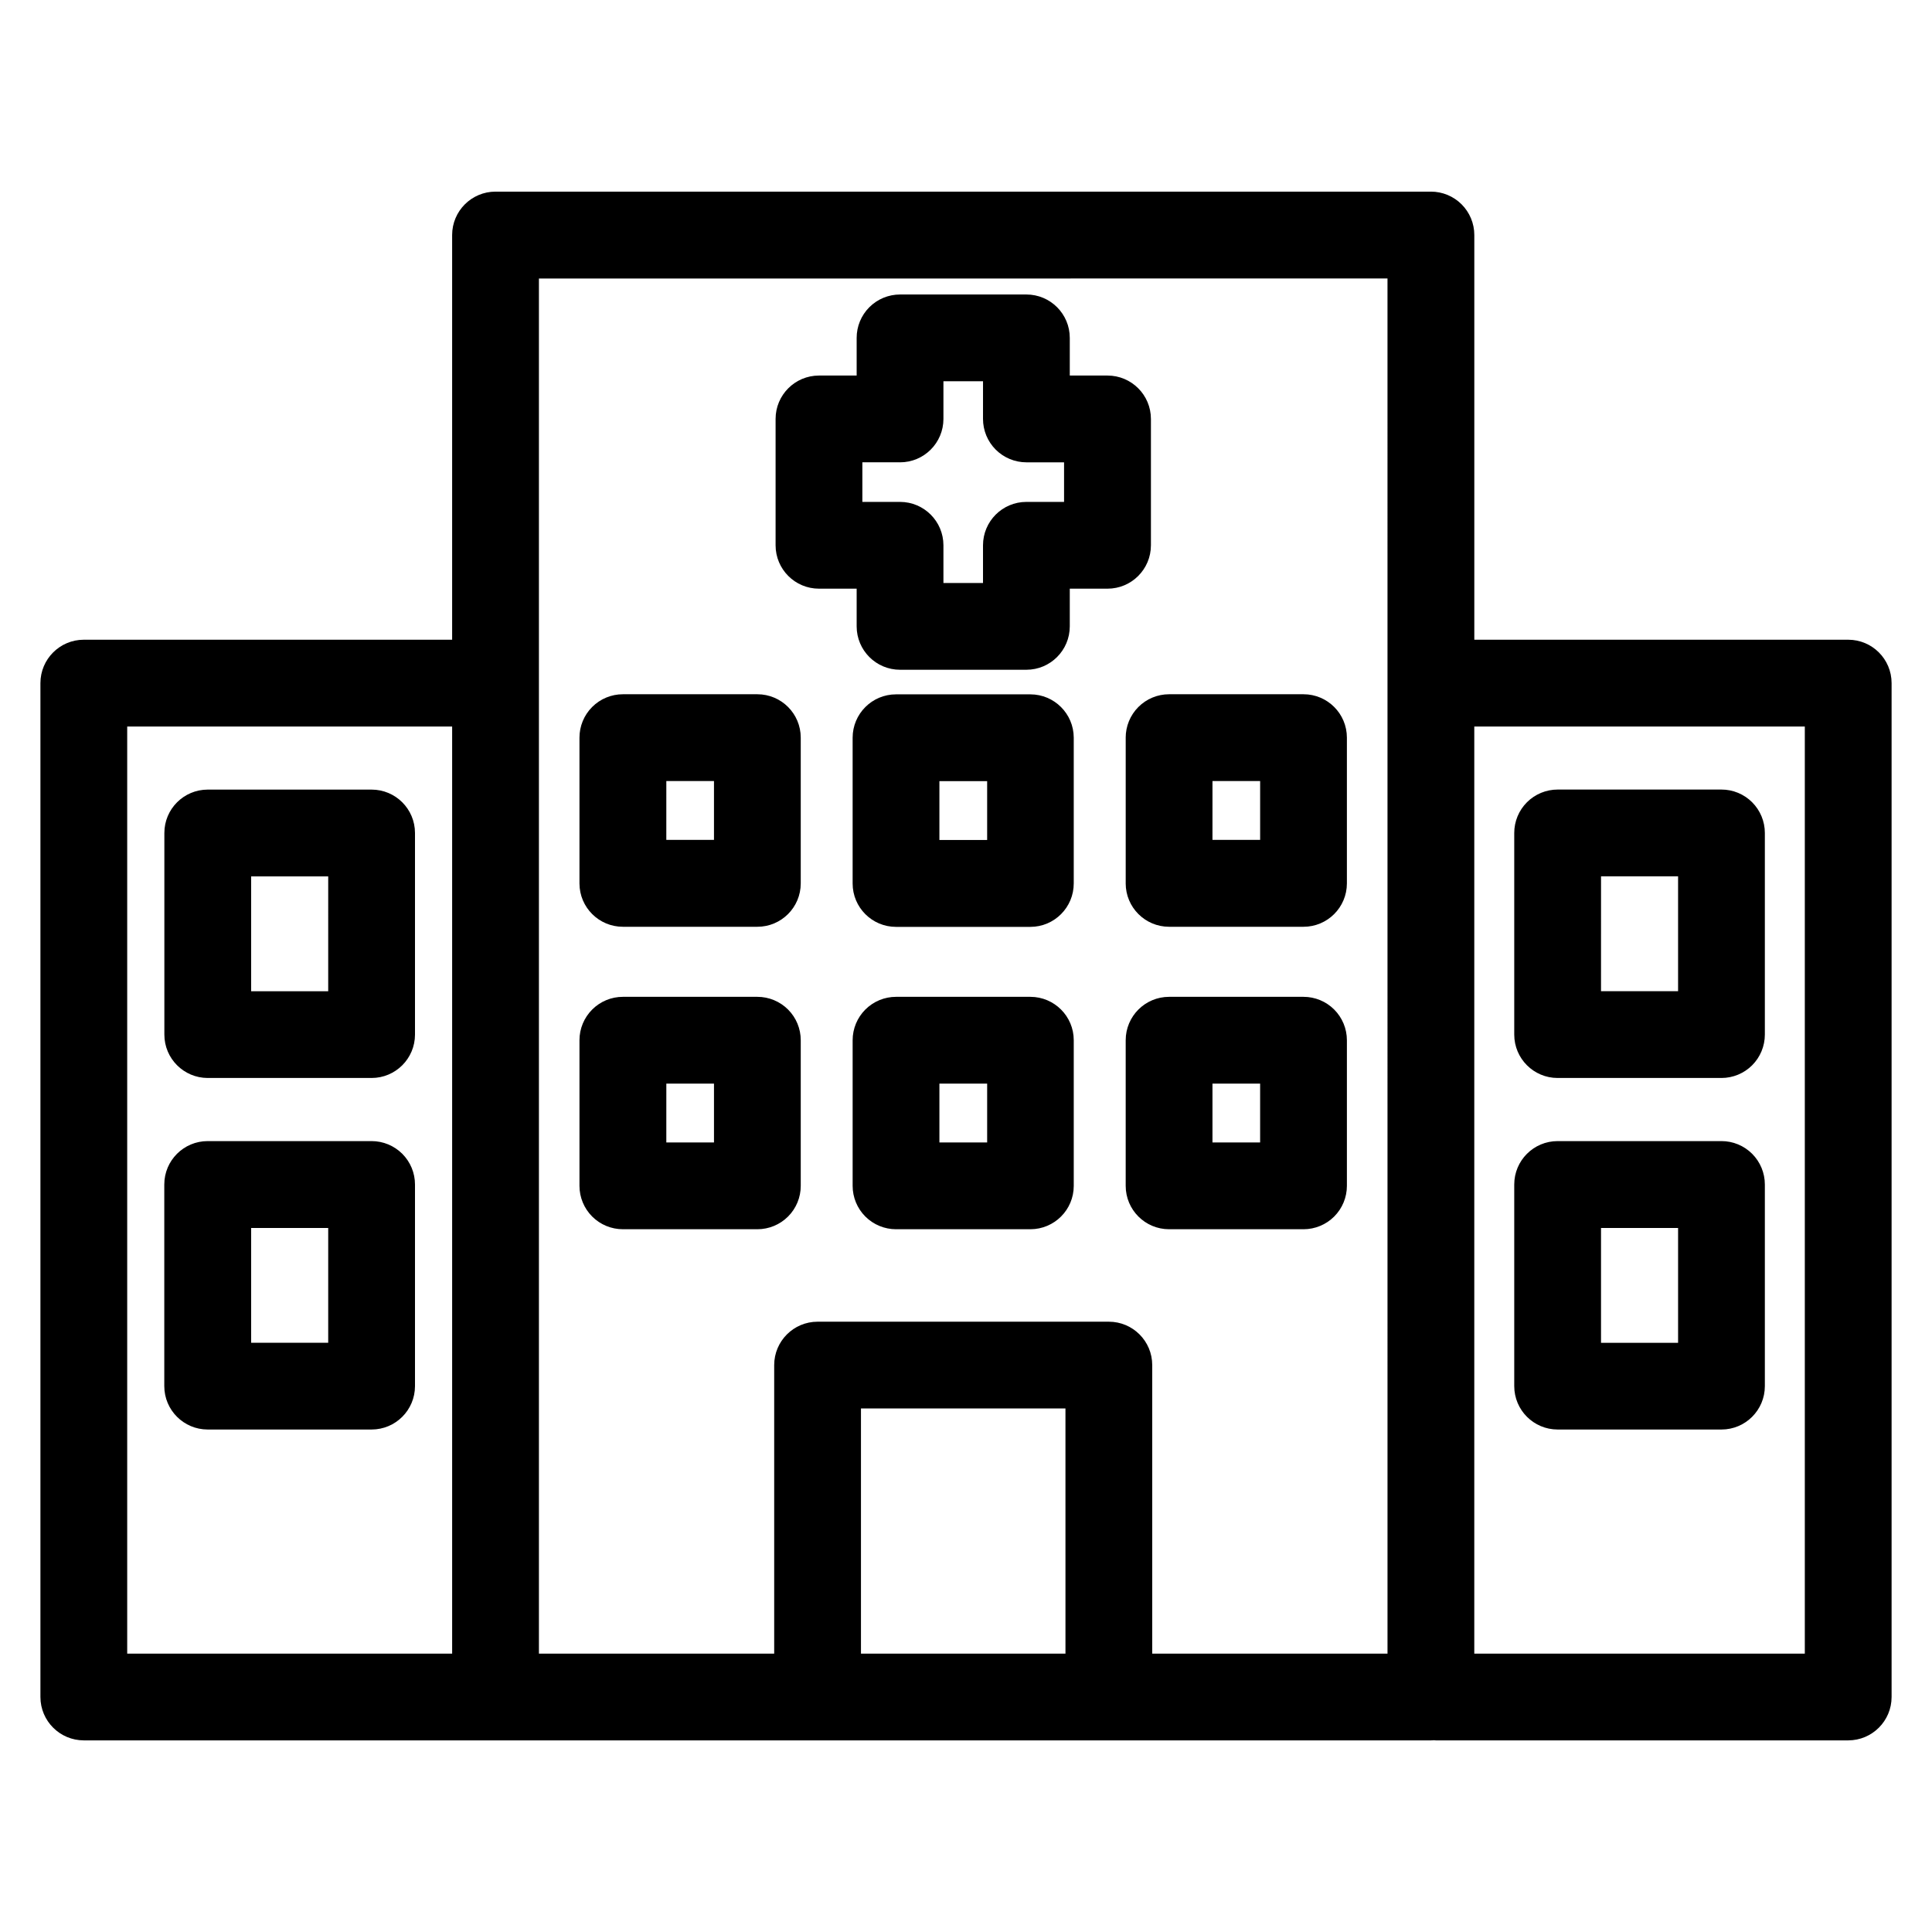 <?xml version="1.0" encoding="UTF-8"?>
<!-- Uploaded to: ICON Repo, www.svgrepo.com, Generator: ICON Repo Mixer Tools -->
<svg fill="#000000" width="800px" height="800px" version="1.1" viewBox="144 144 512 512" xmlns="http://www.w3.org/2000/svg">
 <path d="m633.79 313.54h-99.082v-107.26c0-3.051-1.215-5.977-3.371-8.133-2.16-2.156-5.086-3.367-8.141-3.363h-247.88c-6.348 0-11.496 5.148-11.496 11.496v107.25l-97.613 0.004c-6.348 0-11.492 5.148-11.496 11.496v268.7c0.008 6.344 5.152 11.484 11.496 11.488h108.28 0.414 0.418 247.88c0.223 0 0.438 0 0.648-0.035s0.43 0.035 0.648 0.035h109.3c6.348-0.004 11.496-5.152 11.496-11.5v-268.7c-0.008-6.344-5.152-11.484-11.496-11.484zm-456.08 22.996h86.113v245.69h-86.113zm248.65 245.69h-54.195v-64.965h54.191zm85.344 0h-62.352v-76.465c0-6.348-5.144-11.496-11.496-11.496h-77.188c-6.352 0.004-11.496 5.148-11.5 11.496v76.465h-62.348v-364.42l224.88-0.004zm110.59 0h-87.594v-245.69h87.594zm-65.504-152.55h43.418c3.047 0 5.973-1.211 8.129-3.367s3.367-5.082 3.367-8.133v-53.438c0-3.047-1.211-5.973-3.367-8.129-2.156-2.16-5.082-3.371-8.129-3.367h-43.418c-3.051 0-5.977 1.211-8.133 3.367s-3.367 5.082-3.367 8.129v53.438c0 6.352 5.148 11.5 11.5 11.5zm11.5-53.438h20.418v30.441h-20.422zm-11.5 146.6h43.418c6.348 0 11.496-5.148 11.496-11.5v-53.438c0-3.047-1.211-5.973-3.367-8.129-2.156-2.16-5.082-3.371-8.129-3.367h-43.418c-6.352 0-11.5 5.148-11.5 11.496v53.438c0.004 6.352 5.148 11.496 11.5 11.5zm11.496-53.414h20.422v30.441h-20.422zm-325.81-116.17h-43.438c-6.34 0.008-11.477 5.144-11.48 11.484v53.438c0 6.344 5.137 11.488 11.48 11.5h43.438c6.352 0 11.5-5.148 11.5-11.5v-53.438c-0.008-6.344-5.152-11.484-11.5-11.484zm-11.5 53.438h-20.422v-30.441h20.426zm11.5 39.711h-43.438c-6.352 0-11.5 5.148-11.5 11.496v53.438c0.004 6.352 5.152 11.496 11.5 11.5h43.438c6.352-0.004 11.496-5.148 11.5-11.5v-53.438c0-3.047-1.211-5.973-3.367-8.129s-5.082-3.367-8.133-3.367zm-11.5 53.438h-20.422v-30.418h20.426zm186.1-171.83h-35.625c-6.348 0-11.496 5.148-11.496 11.5v38.625c0 6.348 5.148 11.496 11.496 11.496h35.625c6.352-0.016 11.488-5.176 11.477-11.527v-38.625c-0.02-6.328-5.144-11.453-11.477-11.469zm-11.473 38.598h-12.652v-15.602h12.652zm-96.52 22.996h35.625c6.352 0 11.496-5.148 11.496-11.5v-38.625c0-6.348-5.144-11.496-11.496-11.496h-35.625c-3.059-0.004-5.992 1.207-8.152 3.371-2.164 2.164-3.375 5.098-3.367 8.156v38.625c0.016 6.344 5.172 11.477 11.52 11.469zm11.5-38.625h12.629v15.602h-12.633zm121.74-11.5v38.625h-0.004c0.004 6.352 5.148 11.496 11.5 11.5h35.625c6.348 0 11.496-5.148 11.496-11.5v-38.625c0-6.348-5.148-11.496-11.496-11.496h-35.625c-3.055 0-5.984 1.215-8.141 3.379-2.156 2.16-3.363 5.094-3.359 8.148zm22.996 11.5h12.629v15.602h-12.633zm-48.242 57.191h-35.625c-3.047 0-5.973 1.211-8.129 3.367s-3.367 5.082-3.367 8.133v38.594-0.004c0 3.051 1.211 5.977 3.367 8.133s5.082 3.367 8.129 3.367h35.625c6.344-0.012 11.477-5.156 11.477-11.5v-38.59c0-6.34-5.133-11.484-11.477-11.5zm-11.473 38.594h-12.652v-15.598h12.652zm-96.52 22.996h35.625c3.051 0 5.977-1.211 8.133-3.367s3.367-5.082 3.363-8.133v-38.59c0.004-3.051-1.207-5.977-3.363-8.133s-5.082-3.367-8.133-3.367h-35.625c-3.055-0.004-5.984 1.203-8.145 3.363-2.16 2.156-3.375 5.082-3.375 8.137v38.594-0.004c0 3.055 1.215 5.984 3.375 8.141s5.09 3.363 8.145 3.359zm11.5-38.594h12.629v15.598h-12.633zm168.86-22.996h-35.625c-6.352 0-11.5 5.148-11.5 11.5v38.594-0.004c0 6.352 5.148 11.5 11.5 11.5h35.625c3.047 0 5.973-1.211 8.129-3.367s3.367-5.082 3.367-8.133v-38.59c0-3.051-1.211-5.977-3.367-8.133s-5.082-3.367-8.129-3.367zm-11.5 38.594h-12.629v-15.598h12.629zm-116.91-146.76h9.988v9.988c0 6.352 5.148 11.5 11.496 11.5h33.488c6.348-0.004 11.492-5.152 11.496-11.5v-9.988h10.004c6.348 0 11.496-5.148 11.5-11.496v-33.488c-0.004-6.348-5.152-11.492-11.5-11.496h-10.004v-9.98c0-6.352-5.148-11.5-11.496-11.5h-33.488c-3.051 0-5.977 1.211-8.133 3.367s-3.367 5.082-3.363 8.133v9.98h-9.988c-6.348 0.004-11.496 5.148-11.496 11.496v33.488c0 6.348 5.148 11.496 11.496 11.496zm11.5-33.488h9.988l-0.004 0.004c6.352 0 11.5-5.148 11.5-11.5v-9.98h10.492l-0.004 9.98c0 3.051 1.211 5.977 3.367 8.133s5.082 3.367 8.133 3.367h9.98v10.492l-9.98-0.004c-6.352 0-11.5 5.148-11.5 11.5v9.988h-10.488v-9.988c-0.004-6.348-5.148-11.496-11.5-11.5h-9.984z"/>
</svg>